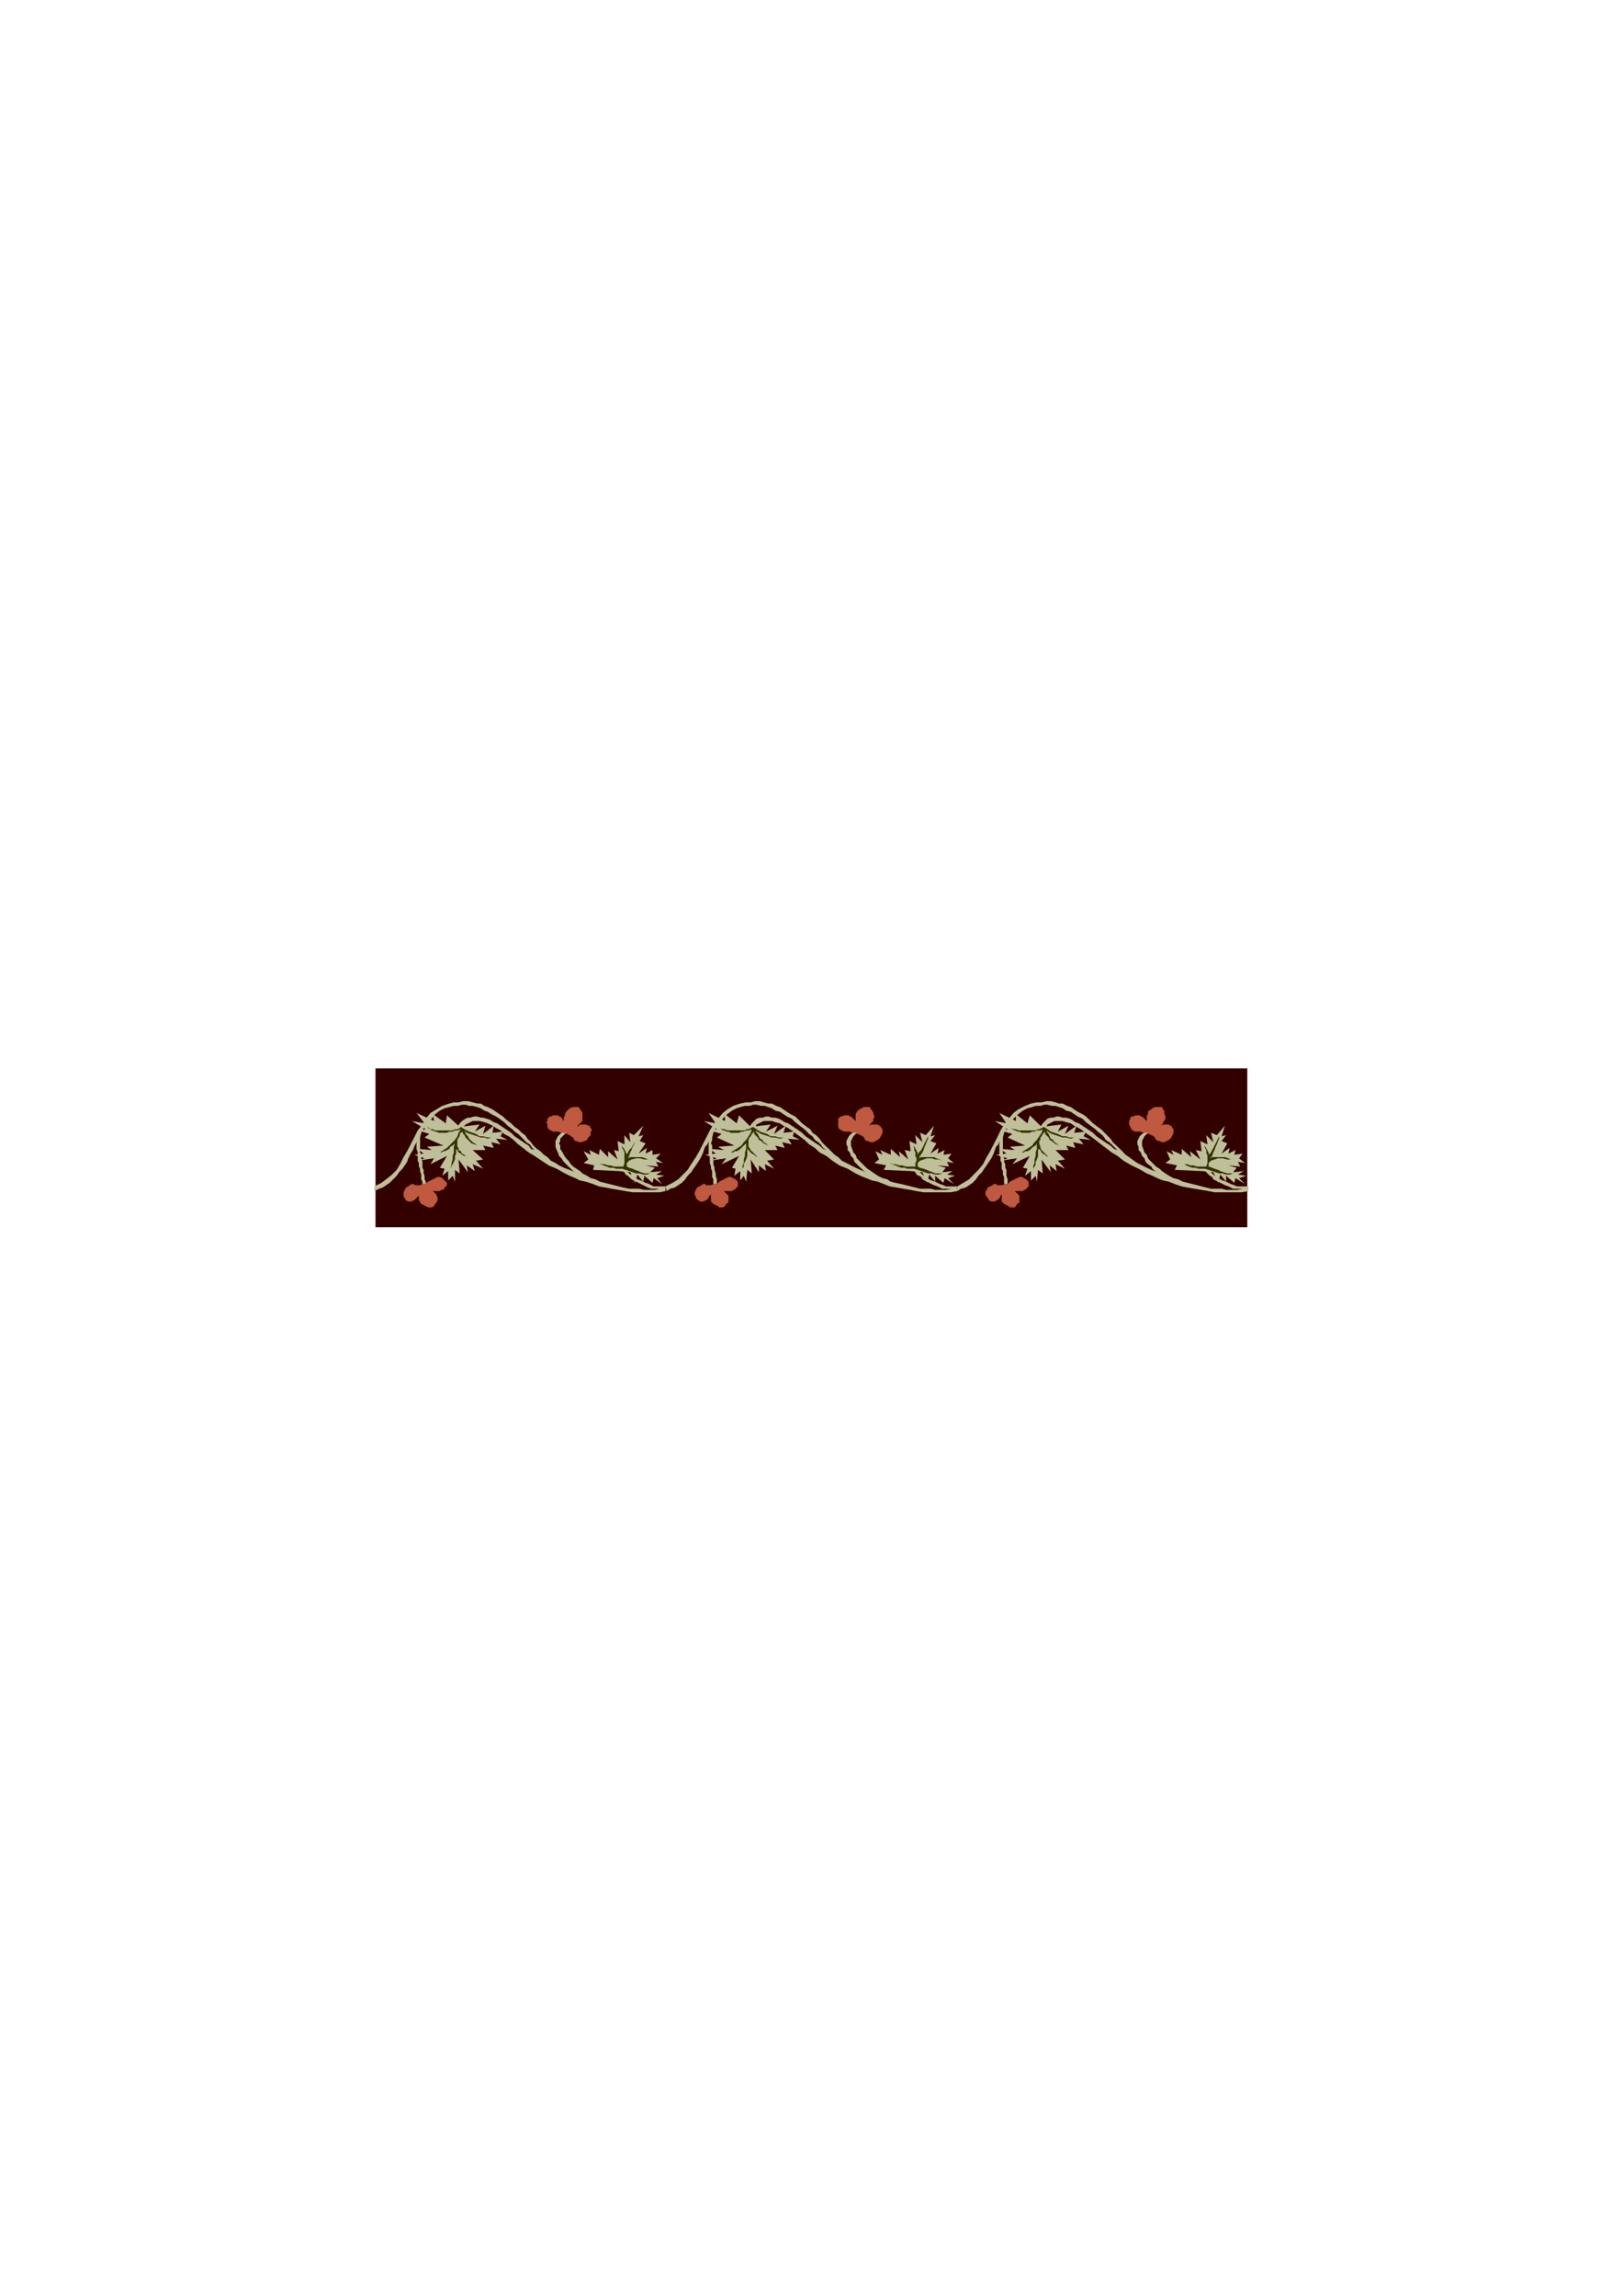 <?xml version="1.0" encoding="utf-8"?>
<!-- Created by UniConvertor 2.0rc4 (https://sk1project.net/) -->
<svg xmlns="http://www.w3.org/2000/svg" height="841.89pt" viewBox="0 0 595.276 841.89" width="595.276pt" version="1.1" xmlns:xlink="http://www.w3.org/1999/xlink" id="b5ef3f4f-f60b-11ea-a0a4-dcc15c148e23">

<g>
	<g>
		<path style="fill:#330000;" d="M 137.726,391.785 L 457.478,391.785 457.478,450.033 137.726,450.033 137.726,391.785 Z" />
		<path style="fill:#bfbf99;" d="M 351.134,436.785 L 351.134,435.057 350.27,435.057 349.406,435.057 348.542,435.057 347.75,435.057 346.886,435.057 346.022,434.625 344.726,434.193 343.862,433.761 342.998,433.329 341.702,432.897 340.838,432.465 339.542,431.601 338.75,431.169 337.886,430.305 337.022,429.441 335.726,429.009 335.294,429.441 335.726,429.873 336.158,430.737 337.022,431.169 337.886,431.601 338.318,432.465 339.11,432.897 339.974,433.329 340.838,433.761 341.702,434.193 342.566,434.625 343.862,435.057 344.726,435.489 345.59,435.921 346.886,435.921 347.75,435.921 348.974,435.921 346.886,436.353 345.158,436.353 342.998,436.353 341.27,435.921 339.542,435.921 337.454,435.921 335.726,435.489 333.998,435.057 332.27,434.625 330.542,434.193 328.454,433.761 326.726,433.329 325.43,432.465 323.702,432.033 321.974,431.169 320.678,430.305 319.454,429.441 318.158,428.577 317.294,427.785 316.43,426.921 315.134,425.625 314.27,424.761 313.838,423.465 312.974,422.601 312.542,421.305 312.11,420.081 312.11,419.289 312.11,418.425 312.542,417.561 312.974,416.697 313.838,415.833 315.134,415.401 313.406,414.969 312.11,415.833 311.318,416.697 310.886,417.561 310.454,418.425 310.454,419.649 310.886,420.513 310.886,421.737 311.678,422.601 312.11,423.897 312.974,424.761 313.406,426.057 314.27,426.921 315.134,427.785 315.998,428.577 316.862,429.441 317.726,429.873 315.566,429.009 313.838,428.217 312.11,427.353 310.454,426.489 308.726,425.625 307.43,424.329 306.134,423.465 304.838,422.169 303.974,421.305 302.678,420.081 301.454,418.857 300.59,417.561 299.294,416.265 297.998,415.401 297.206,414.105 295.91,413.241 294.182,411.945 292.958,410.649 291.662,409.425 289.934,408.561 288.638,407.697 287.342,406.833 286.046,405.969 284.75,405.537 283.094,404.673 281.798,404.673 280.07,404.241 278.774,403.809 277.046,403.809 275.318,404.241 273.662,404.241 271.502,404.673 268.91,405.537 266.75,406.833 265.094,408.129 263.366,410.217 261.638,412.377 260.342,414.537 259.046,417.129 257.75,419.649 256.454,422.169 255.23,424.329 253.502,426.921 252.206,429.009 250.478,430.737 248.75,432.465 246.662,433.761 244.07,435.057 244.502,436.785 245.798,435.921 247.454,435.489 248.75,434.625 250.046,433.761 251.342,432.465 252.206,431.169 253.502,429.873 254.366,428.577 255.23,427.353 256.094,426.057 256.886,424.761 257.75,423.033 258.182,421.737 258.614,420.513 259.478,419.649 259.91,418.425 259.91,419.289 259.91,420.513 259.91,421.305 259.91,422.601 259.91,423.465 260.342,424.329 260.342,425.625 260.342,426.489 260.774,427.785 260.774,428.577 261.206,429.441 261.206,430.737 261.206,431.601 261.638,432.465 261.638,433.329 261.638,434.193 262.07,434.193 262.502,434.193 262.502,434.193 262.934,434.193 262.934,433.329 262.934,432.465 262.502,431.169 262.502,430.305 262.07,429.009 262.07,428.217 261.638,426.921 261.638,426.057 261.638,424.761 261.206,423.465 261.206,422.601 261.206,421.305 261.206,420.081 260.774,419.289 261.206,417.993 261.206,417.129 261.638,415.401 262.502,413.673 263.798,411.945 265.094,410.217 266.75,408.561 268.478,407.265 270.206,406.401 271.502,405.969 273.23,405.537 274.886,405.537 276.182,405.105 277.478,405.105 279.206,405.537 280.502,405.537 281.798,405.969 283.094,406.401 284.318,407.265 286.046,407.697 287.342,408.561 288.638,409.425 290.366,410.217 291.662,411.513 293.318,412.809 295.046,414.105 295.91,414.969 296.774,415.833 297.998,416.697 298.862,417.993 300.158,418.857 301.022,419.649 301.886,420.945 303.11,421.737 301.886,421.305 300.59,420.081 299.294,419.289 297.998,418.425 296.774,417.561 295.478,416.697 294.182,415.401 292.958,414.537 291.662,413.673 290.366,412.809 289.07,411.945 287.774,411.513 286.478,410.649 285.614,410.217 284.318,409.857 283.094,409.857 281.798,409.425 280.934,409.425 279.638,409.857 278.774,409.857 277.478,410.217 276.614,411.081 275.75,411.945 274.886,413.241 275.318,413.241 275.75,413.673 275.75,413.673 276.182,413.673 277.046,413.241 277.478,412.377 278.342,411.945 279.206,411.513 280.07,411.081 280.934,411.081 281.798,411.081 283.094,411.081 284.318,411.513 286.046,411.945 287.342,412.809 289.07,413.673 290.366,414.537 292.094,415.833 293.318,416.697 295.046,417.993 296.774,419.649 298.862,420.945 300.59,422.601 303.11,423.897 305.27,425.625 307.862,427.353 310.886,428.577 313.838,430.305 315.566,431.169 317.726,432.033 319.886,432.897 321.974,433.329 324.134,434.193 326.294,435.057 328.886,435.489 331.406,435.921 333.998,436.353 336.158,436.785 338.75,437.217 341.27,437.217 343.862,437.217 346.454,437.217 348.542,437.217 351.134,436.785 Z" />
		<path style="fill:#bfbf99;" d="M 244.07,436.785 L 244.07,435.057 243.638,435.057 242.774,435.057 241.91,435.057 241.046,435.057 239.75,435.057 238.886,434.625 238.094,434.193 236.798,433.761 235.934,433.329 235.07,432.897 233.774,432.465 232.91,431.601 232.046,431.169 230.75,430.305 229.886,429.441 229.022,429.009 228.23,429.441 229.022,429.873 229.454,430.737 230.318,431.169 230.75,431.601 231.614,432.465 232.478,432.897 233.342,433.329 234.206,433.761 235.07,434.193 235.934,434.625 236.798,435.057 237.662,435.489 238.886,435.921 239.75,435.921 241.046,435.921 241.91,435.921 240.182,436.353 238.094,436.353 236.366,436.353 234.206,435.921 232.478,435.921 230.75,435.921 228.662,435.489 226.934,435.057 225.206,434.625 223.478,434.193 221.75,433.761 220.022,433.329 218.366,432.465 216.638,432.033 215.342,431.169 213.614,430.305 212.75,429.441 211.454,428.577 210.23,427.785 209.366,426.921 208.502,425.625 207.638,424.761 206.774,423.465 206.342,422.601 205.478,421.305 205.478,420.081 205.046,419.289 205.478,418.425 205.478,417.561 206.342,416.697 207.206,415.833 208.07,415.401 206.342,414.969 205.478,415.833 204.614,416.697 204.182,417.561 203.75,418.425 203.75,419.649 203.75,420.513 204.182,421.737 204.614,422.601 205.046,423.897 205.91,424.761 206.774,426.057 207.638,426.921 208.502,427.785 209.366,428.577 210.23,429.441 211.022,429.873 208.934,429.009 206.774,428.217 205.046,427.353 203.75,426.489 202.022,425.625 200.798,424.329 199.502,423.465 198.206,422.169 196.91,421.305 195.614,420.081 194.75,418.857 193.454,417.561 192.59,416.265 191.366,415.401 190.07,414.105 188.774,413.241 187.478,411.945 185.75,410.649 184.454,409.425 183.158,408.561 181.934,407.697 180.638,406.833 178.91,405.969 177.614,405.537 176.318,404.673 175.022,404.673 173.366,404.241 171.638,403.809 169.91,403.809 168.182,404.241 166.454,404.241 164.798,404.673 162.206,405.537 160.046,406.833 157.886,408.129 156.158,410.217 154.934,412.377 153.206,414.537 151.91,417.129 150.614,419.649 149.318,422.169 148.022,424.329 146.726,426.921 145.502,429.009 143.774,430.737 141.614,432.465 139.886,433.761 137.294,435.057 137.294,436.785 139.022,435.921 140.318,435.489 141.614,434.625 142.91,433.761 144.206,432.465 145.502,431.169 146.366,429.873 147.59,428.577 148.454,427.353 149.318,426.057 149.75,424.761 150.614,423.033 151.478,421.737 151.91,420.513 152.342,419.649 153.206,418.425 152.774,419.289 152.774,420.513 152.774,421.305 153.206,422.601 153.206,423.465 153.206,424.329 153.206,425.625 153.638,426.489 153.638,427.785 154.07,428.577 154.07,429.441 154.502,430.737 154.502,431.601 154.502,432.465 154.934,433.329 154.934,434.193 154.934,434.193 155.366,434.193 155.726,434.193 156.158,434.193 156.158,433.329 155.726,432.465 155.726,431.169 155.366,430.305 155.366,429.009 154.934,428.217 154.934,426.921 154.934,426.057 154.502,424.761 154.502,423.465 154.07,422.601 154.07,421.305 154.07,420.081 154.07,419.289 154.07,417.993 154.07,417.129 154.502,415.401 155.366,413.673 156.59,411.945 158.318,410.217 159.614,408.561 161.342,407.265 163.07,406.401 164.798,405.969 166.454,405.537 167.75,405.537 169.478,405.105 170.774,405.105 172.07,405.537 173.366,405.537 175.022,405.969 176.318,406.401 177.614,407.265 178.91,407.697 180.206,408.561 181.934,409.425 183.158,410.217 184.886,411.513 186.182,412.809 187.91,414.105 188.774,414.969 190.07,415.833 190.934,416.697 192.23,417.993 193.022,418.857 194.318,419.649 195.182,420.945 196.046,421.737 194.75,421.305 193.886,420.081 192.59,419.289 191.366,418.425 190.07,417.561 188.774,416.697 187.478,415.401 186.182,414.537 184.886,413.673 183.59,412.809 182.366,411.945 181.07,411.513 179.774,410.649 178.478,410.217 177.182,409.857 176.318,409.857 175.022,409.425 173.798,409.425 172.502,409.857 171.638,409.857 170.774,410.217 169.478,411.081 168.614,411.945 167.75,413.241 168.182,413.241 168.614,413.673 169.046,413.673 169.478,413.673 169.91,413.241 170.774,412.377 171.638,411.945 172.502,411.513 173.366,411.081 174.158,411.081 175.022,411.081 175.886,411.081 177.614,411.513 178.91,411.945 180.638,412.809 181.934,413.673 183.59,414.537 184.886,415.833 186.614,416.697 188.342,417.993 190.07,419.649 191.798,420.945 193.886,422.601 196.046,423.897 198.638,425.625 201.23,427.353 204.182,428.577 207.206,430.305 208.934,431.169 211.022,432.033 212.75,432.897 214.91,433.329 217.502,434.193 219.662,435.057 222.182,435.489 224.342,435.921 226.934,436.353 229.454,436.785 232.046,437.217 234.638,437.217 236.798,437.217 239.318,437.217 241.91,437.217 244.07,436.785 Z" />
		<path style="fill:#bfbf99;" d="M 457.91,436.785 L 457.91,435.057 457.046,435.057 456.182,435.057 455.318,435.057 454.454,435.057 453.59,435.057 452.726,434.625 451.43,434.193 450.566,433.761 449.702,433.329 448.478,432.897 447.614,432.465 446.318,431.601 445.454,431.169 444.59,430.305 443.726,429.441 442.862,429.009 441.998,429.441 442.43,429.873 443.294,430.737 443.726,431.169 444.59,431.601 445.022,432.465 445.886,432.897 446.75,433.329 447.614,433.761 448.478,434.193 449.27,434.625 450.566,435.057 451.43,435.489 452.294,435.921 453.59,435.921 454.454,435.921 455.75,435.921 453.59,436.353 451.862,436.353 449.702,436.353 448.046,435.921 446.318,435.921 444.158,435.921 442.43,435.489 440.702,435.057 439.046,434.625 437.318,434.193 435.59,433.761 433.862,433.329 432.134,432.465 430.406,432.033 428.75,431.169 427.454,430.305 426.158,429.441 425.294,428.577 423.998,427.785 423.134,426.921 421.838,425.625 421.046,424.761 420.614,423.465 419.75,422.601 419.318,421.305 418.886,420.081 418.886,419.289 418.886,418.425 419.318,417.561 419.75,416.697 420.614,415.833 421.838,415.401 420.182,414.969 418.886,415.833 418.022,416.697 417.59,417.561 417.158,418.425 417.158,419.649 417.59,420.513 417.59,421.737 418.454,422.601 418.886,423.897 419.75,424.761 420.182,426.057 421.046,426.921 422.27,427.785 422.702,428.577 423.566,429.441 424.43,429.873 422.27,429.009 420.614,428.217 418.886,427.353 417.158,426.489 415.862,425.625 414.134,424.329 412.838,423.465 411.614,422.169 410.75,421.305 409.454,420.081 408.158,418.857 407.294,417.561 405.998,416.265 405.134,415.401 403.838,414.105 402.614,413.241 400.886,411.945 399.59,410.649 398.294,409.425 396.998,408.561 395.27,407.697 393.974,406.833 392.75,405.969 391.454,405.537 389.726,404.673 388.43,404.673 387.134,404.241 385.406,403.809 383.75,403.809 382.022,404.241 380.294,404.241 378.134,404.673 375.974,405.537 373.454,406.833 371.726,408.129 369.998,410.217 368.27,412.377 366.974,414.537 365.75,417.129 364.454,419.649 363.158,422.169 361.862,424.329 360.566,426.921 358.838,429.009 357.11,430.737 355.454,432.465 353.294,433.761 351.134,435.057 351.134,436.785 352.43,435.921 354.158,435.489 355.454,434.625 356.75,433.761 357.974,432.465 358.838,431.169 360.134,429.873 360.998,428.577 361.862,427.353 362.726,426.057 363.59,424.761 364.454,423.033 364.886,421.737 365.318,420.513 366.182,419.649 366.542,418.425 366.542,419.289 366.542,420.513 366.542,421.305 366.542,422.601 366.542,423.465 366.974,424.329 366.974,425.625 367.406,426.489 367.406,427.785 367.406,428.577 367.838,429.441 367.838,430.737 368.27,431.601 368.27,432.465 368.27,433.329 368.27,434.193 368.702,434.193 369.134,434.193 369.566,434.193 369.566,434.193 369.566,433.329 369.566,432.465 369.134,431.169 369.134,430.305 369.134,429.009 368.702,428.217 368.702,426.921 368.27,426.057 368.27,424.761 367.838,423.465 367.838,422.601 367.838,421.305 367.838,420.081 367.838,419.289 367.838,417.993 367.838,417.129 368.27,415.401 369.134,413.673 370.43,411.945 371.726,410.217 373.454,408.561 375.182,407.265 376.838,406.401 378.566,405.969 379.862,405.537 381.59,405.537 382.886,405.105 384.182,405.105 385.838,405.537 387.134,405.537 388.43,405.969 389.726,406.401 391.022,407.265 392.75,407.697 393.974,408.561 395.27,409.425 396.998,410.217 398.294,411.513 400.022,412.809 401.75,414.105 402.614,414.969 403.838,415.833 404.702,416.697 405.566,417.993 406.862,418.857 407.726,419.649 409.022,420.945 409.886,421.737 408.59,421.305 407.294,420.081 405.998,419.289 404.702,418.425 403.406,417.561 402.182,416.697 400.886,415.401 399.59,414.537 398.294,413.673 396.998,412.809 395.702,411.945 394.406,411.513 393.182,410.649 392.318,410.217 391.022,409.857 389.726,409.857 388.43,409.425 387.566,409.425 386.27,409.857 385.406,409.857 384.182,410.217 383.318,411.081 382.454,411.945 381.59,413.241 382.022,413.241 382.454,413.673 382.454,413.673 382.886,413.673 383.75,413.241 384.182,412.377 384.974,411.945 385.838,411.513 386.702,411.081 387.566,411.081 388.862,411.081 389.726,411.081 391.022,411.513 392.75,411.945 393.974,412.809 395.702,413.673 396.998,414.537 398.726,415.833 400.022,416.697 401.75,417.993 403.838,419.649 405.566,420.945 407.726,422.601 409.886,423.897 412.046,425.625 414.998,427.353 417.59,428.577 420.614,430.305 422.702,431.169 424.43,432.033 426.59,432.897 428.75,433.329 430.838,434.193 433.43,435.057 435.59,435.489 438.182,435.921 440.702,436.353 443.294,436.785 445.454,437.217 448.046,437.217 450.566,437.217 453.158,437.217 455.318,437.217 457.91,436.785 Z" />
		<path style="fill:#bf593f;" d="M 261.638,434.193 L 260.774,434.625 259.91,434.625 259.046,434.625 258.614,434.193 257.75,434.193 257.318,434.625 256.454,435.057 255.662,435.489 255.23,436.353 254.798,437.217 254.798,438.009 255.23,438.873 255.23,439.305 256.094,440.169 256.886,440.601 257.75,440.601 258.182,440.601 258.614,440.169 259.046,440.169 259.478,439.737 259.91,439.305 259.91,438.873 260.342,438.441 260.774,438.009 260.774,438.441 260.774,438.873 260.774,439.305 260.774,439.737 260.774,440.169 260.774,440.601 261.206,441.033 261.638,441.465 262.502,441.897 263.366,442.329 263.798,442.761 264.662,442.761 265.094,442.761 265.886,442.329 266.318,441.465 267.182,441.033 267.182,440.169 267.182,439.737 267.182,438.873 267.182,438.441 266.75,438.009 266.318,437.577 265.886,437.217 265.526,436.785 266.318,436.785 266.75,436.785 267.182,436.785 267.614,436.785 268.478,436.785 268.91,436.353 269.342,436.353 270.206,435.489 270.638,435.057 270.638,434.625 270.638,434.193 270.638,433.761 270.638,433.329 270.206,432.897 269.774,432.465 268.91,432.033 268.046,431.601 267.182,431.601 266.318,432.033 265.526,432.465 264.662,432.897 263.798,433.329 262.934,434.193 261.638,434.193 Z" />
		<path style="fill:#bf593f;" d="M 154.934,434.193 L 154.07,434.625 153.206,434.625 152.342,434.625 151.478,434.193 151.046,434.193 150.182,434.625 149.75,435.057 148.886,435.489 148.454,436.353 148.022,437.217 148.022,438.009 148.022,438.873 148.454,439.305 148.886,440.169 149.75,440.601 150.614,440.601 151.046,440.601 151.478,440.169 151.91,440.169 152.342,439.737 152.774,439.305 153.206,438.873 153.638,438.441 153.638,438.009 153.638,438.441 153.638,438.873 153.638,439.305 153.638,439.737 153.638,440.169 154.07,440.601 154.07,441.033 154.502,441.465 155.366,441.897 156.158,442.329 157.022,442.761 157.886,442.761 158.318,442.761 159.182,442.329 159.614,441.465 160.046,441.033 160.478,440.169 160.478,439.737 160.478,438.873 160.046,438.441 160.046,438.009 159.614,437.577 159.182,437.217 158.75,436.785 159.182,436.785 159.614,436.785 160.478,436.785 160.91,436.785 161.342,436.785 161.774,436.353 162.638,436.353 163.07,435.489 163.502,435.057 163.934,434.625 163.934,434.193 163.934,433.761 163.502,433.329 163.07,432.897 162.638,432.465 162.206,432.033 161.342,431.601 160.478,431.601 159.614,432.033 158.75,432.465 157.886,432.897 157.022,433.329 155.726,434.193 154.934,434.193 Z" />
		<path style="fill:#bf593f;" d="M 368.702,434.193 L 367.406,434.625 366.542,434.625 365.75,434.625 365.318,434.193 364.454,434.193 364.022,434.625 363.158,435.057 362.294,435.489 361.862,436.353 361.43,437.217 361.43,438.009 361.862,438.873 362.294,439.305 362.726,440.169 363.59,440.601 364.454,440.601 364.886,440.601 365.318,440.169 365.75,440.169 366.182,439.737 366.542,439.305 366.974,438.873 366.974,438.441 367.406,438.009 367.406,438.441 367.406,438.873 367.406,439.305 367.406,439.737 367.406,440.169 367.406,440.601 367.838,441.033 368.27,441.465 369.134,441.897 369.998,442.329 370.43,442.761 371.294,442.761 372.158,442.761 372.59,442.329 373.022,441.465 373.886,441.033 373.886,440.169 373.886,439.737 373.886,438.873 373.886,438.441 373.454,438.009 373.022,437.577 372.59,437.217 372.158,436.785 373.022,436.785 373.454,436.785 373.886,436.785 374.318,436.785 375.182,436.785 375.542,436.353 375.974,436.353 376.838,435.489 377.27,435.057 377.27,434.625 377.27,434.193 377.27,433.761 377.27,433.329 376.838,432.897 376.406,432.465 375.542,432.033 374.75,431.601 373.886,431.601 373.022,432.033 372.158,432.465 371.294,432.897 370.43,433.329 369.566,434.193 368.702,434.193 Z" />
		<path style="fill:#bf593f;" d="M 314.702,415.833 L 315.566,416.265 316.43,416.697 316.862,417.129 317.294,417.993 317.726,418.425 318.59,418.425 319.022,418.857 320.318,418.857 321.11,418.425 321.974,417.993 322.838,417.129 323.27,416.265 323.702,415.401 323.702,414.105 323.27,413.673 322.838,412.809 322.406,412.809 321.974,412.377 321.542,412.377 320.678,412.377 320.318,412.377 319.454,412.377 319.022,412.809 318.59,413.241 319.022,412.809 319.022,412.377 319.454,411.945 319.886,411.513 320.318,411.081 320.318,410.217 320.678,409.857 320.678,409.425 320.318,408.129 319.886,407.265 319.454,406.833 319.022,405.969 318.59,405.969 317.726,405.969 316.862,405.969 315.998,406.401 315.134,406.833 314.702,407.265 314.27,407.697 313.838,408.561 313.838,408.993 313.838,409.857 313.838,410.217 313.838,411.081 313.406,410.649 312.974,410.217 312.542,409.857 312.11,409.425 311.678,409.425 311.318,408.993 310.454,408.993 309.59,408.993 308.726,409.425 308.294,409.425 307.862,409.857 307.43,410.217 307.43,411.081 307.43,411.513 307.43,412.377 307.43,413.241 307.862,414.105 308.726,414.537 309.59,414.969 310.454,414.969 311.678,414.969 312.542,415.401 313.838,415.401 314.702,415.833 Z" />
		<path style="fill:#bf593f;" d="M 208.07,415.833 L 208.934,416.265 209.366,416.697 210.23,417.129 210.59,417.993 211.022,418.425 211.454,418.425 212.318,418.857 213.182,418.857 214.478,418.425 215.342,417.993 215.774,417.129 216.638,416.265 216.638,415.401 217.07,414.105 216.638,413.673 216.206,412.809 215.774,412.809 214.91,412.377 214.478,412.377 214.046,412.377 213.614,412.377 212.75,412.377 212.318,412.809 211.886,413.241 211.886,412.809 212.318,412.377 212.75,411.945 213.182,411.513 213.614,411.081 213.614,410.217 213.614,409.857 213.614,409.425 213.614,408.129 213.182,407.265 212.75,406.833 212.318,405.969 211.886,405.969 211.022,405.969 210.23,405.969 208.934,406.401 208.502,406.833 208.07,407.265 207.638,407.697 207.206,408.561 207.206,408.993 206.774,409.857 206.774,410.217 206.774,411.081 206.342,410.649 206.342,410.217 205.91,409.857 205.478,409.425 205.046,409.425 204.614,408.993 203.75,408.993 202.886,408.993 202.022,409.425 201.59,409.425 201.23,409.857 200.798,410.217 200.798,411.081 200.366,411.513 200.798,412.377 200.798,413.241 201.23,414.105 202.022,414.537 202.886,414.969 203.75,414.969 204.614,414.969 205.91,415.401 206.774,415.401 208.07,415.833 Z" />
		<path style="fill:#bf593f;" d="M 421.406,415.833 L 422.27,416.265 423.134,416.697 423.566,417.129 423.998,417.993 424.862,418.425 425.294,418.425 426.158,418.857 427.022,418.857 427.886,418.425 428.75,417.993 429.614,417.129 430.046,416.265 430.406,415.401 430.406,414.105 430.046,413.673 429.614,412.809 429.182,412.809 428.75,412.377 428.318,412.377 427.454,412.377 427.022,412.377 426.59,412.377 425.726,412.809 425.294,413.241 425.726,412.809 426.158,412.377 426.59,411.945 426.59,411.513 427.022,411.081 427.454,410.217 427.454,409.857 427.454,409.425 427.022,408.129 427.022,407.265 426.59,406.833 426.158,405.969 425.294,405.969 424.43,405.969 423.566,405.969 422.702,406.401 422.27,406.833 421.406,407.265 421.046,407.697 421.046,408.561 420.614,408.993 420.614,409.857 420.614,410.217 420.614,411.081 420.182,410.649 419.75,410.217 419.318,409.857 418.886,409.425 418.454,409.425 418.022,408.993 417.158,408.993 416.294,408.993 415.862,409.425 414.998,409.425 414.566,409.857 414.566,410.217 414.134,411.081 414.134,411.513 414.134,412.377 414.566,413.241 414.998,414.105 415.43,414.537 416.294,414.969 417.158,414.969 418.454,414.969 419.318,415.401 420.614,415.401 421.406,415.833 Z" />
		<path style="fill:#bfbf99;" d="M 333.998,429.441 L 324.134,429.009 324.998,427.353 320.678,426.489 322.406,425.193 321.11,422.169 323.702,423.465 322.838,421.737 326.726,423.465 326.726,421.305 330.11,424.329 329.678,422.169 333.134,425.193 331.838,421.737 333.998,422.169 333.566,418.425 336.158,419.649 335.726,416.265 338.318,418.857 337.454,415.401 339.542,416.265 342.566,412.809 341.27,416.697 342.998,416.265 341.27,418.425 343.43,419.289 341.27,423.033 344.294,420.945 343.862,423.033 346.454,421.737 346.022,423.465 348.974,423.033 347.75,424.761 349.838,426.489 347.318,426.057 348.11,427.785 343.862,427.353 346.886,428.217 345.59,429.873 349.406,429.441 347.318,430.737 350.27,431.169 347.75,432.033 349.838,434.193 346.454,432.033 346.022,433.761 342.998,431.169 342.998,433.329 340.838,430.737 339.974,433.761 338.318,429.873 333.998,429.441 Z" />
		<path style="fill:#bfbf99;" d="M 226.934,429.441 L 217.502,429.009 217.934,427.353 214.046,426.489 215.774,425.193 214.046,422.169 216.638,423.465 216.206,421.737 219.662,423.465 220.022,421.305 223.046,424.329 223.046,422.169 226.502,425.193 225.206,421.737 226.934,422.169 226.502,418.425 229.022,419.649 229.022,416.265 231.182,418.857 230.75,415.401 232.478,416.265 235.934,412.809 234.206,416.697 235.934,416.265 234.638,418.425 236.798,419.289 234.206,423.033 237.23,420.945 236.798,423.033 239.318,421.737 239.318,423.465 242.342,423.033 240.614,424.761 243.206,426.489 240.614,426.057 241.478,427.785 236.798,427.353 240.182,428.217 238.454,429.873 242.774,429.441 240.614,430.737 243.638,431.169 241.046,432.033 242.774,434.193 239.75,432.033 239.318,433.761 236.366,431.169 235.934,433.329 233.774,430.737 232.91,433.761 231.182,429.873 226.934,429.441 Z" />
		<path style="fill:#bfbf99;" d="M 440.702,429.441 L 430.838,429.009 431.702,427.353 427.454,426.489 429.182,425.193 427.886,422.169 430.406,423.465 429.614,421.737 433.43,423.465 433.43,421.305 436.886,424.329 436.454,422.169 440.27,425.193 438.614,421.737 440.702,422.169 440.27,418.425 442.862,419.649 442.43,416.265 445.022,418.857 444.158,415.401 446.318,416.265 449.27,412.809 448.046,416.697 449.702,416.265 448.046,418.425 450.134,419.289 448.046,423.033 450.998,420.945 450.566,423.033 453.158,421.737 452.726,423.465 455.75,423.033 454.454,424.761 456.614,426.489 454.022,426.057 454.886,427.785 450.566,427.353 453.59,428.217 452.294,429.873 456.182,429.441 454.022,430.737 457.046,431.169 454.454,432.033 456.614,434.193 453.158,432.033 452.726,433.761 449.702,431.169 449.702,433.329 447.614,430.737 446.75,433.761 445.022,429.873 440.702,429.441 Z" />
		<path style="fill:#bfbf99;" d="M 275.318,413.241 L 271.07,408.993 270.206,411.945 265.886,408.561 265.886,411.081 259.91,408.129 262.502,411.945 258.182,411.081 262.934,414.105 260.342,414.537 264.662,415.833 262.934,417.129 269.342,420.081 263.366,420.513 265.526,421.737 260.342,421.305 262.502,423.033 258.614,423.465 262.934,424.761 260.342,425.625 266.318,424.761 264.662,426.921 271.07,423.897 268.478,428.217 269.774,428.577 269.342,431.169 271.502,429.441 271.502,432.897 272.798,431.169 273.662,433.329 274.094,429.009 275.75,430.305 275.318,425.193 278.342,429.873 278.342,427.353 280.934,429.441 280.502,426.921 283.886,428.577 281.366,425.625 283.886,425.193 280.502,421.737 285.182,421.737 284.318,420.081 287.774,420.945 286.91,418.857 290.366,419.649 289.07,417.561 293.318,417.993 290.798,416.697 291.23,414.969 287.342,415.401 288.206,412.809 283.886,415.833 285.182,412.809 280.934,414.969 282.662,412.377 275.318,413.241 Z" />
		<path style="fill:#bfbf99;" d="M 168.614,413.241 L 163.934,408.993 163.502,411.945 158.75,408.561 159.182,411.081 152.774,408.129 155.726,411.945 151.046,411.081 156.158,414.105 153.638,414.537 157.454,415.833 155.726,417.129 162.638,420.081 156.59,420.513 158.318,421.737 153.206,421.305 155.366,423.033 151.91,423.465 155.726,424.761 153.206,425.625 159.182,424.761 157.886,426.921 163.934,423.897 161.342,428.217 163.07,428.577 162.206,431.169 164.366,429.441 164.366,432.897 166.022,431.169 166.886,433.329 166.886,429.009 168.614,430.305 168.182,425.193 171.638,429.873 171.206,427.353 174.158,429.441 173.366,426.921 177.182,428.577 174.59,425.625 177.182,425.193 173.366,421.737 178.046,421.737 177.182,420.081 181.07,420.945 180.206,418.857 183.59,419.649 181.934,417.561 186.182,417.993 183.59,416.697 184.454,414.969 180.638,415.401 181.07,412.809 177.182,415.833 178.046,412.809 174.158,414.969 175.886,412.377 168.614,413.241 Z" />
		<path style="fill:#bfbf99;" d="M 382.022,413.241 L 377.702,408.993 376.838,411.945 372.59,408.561 372.59,411.081 366.542,408.129 369.134,411.945 364.886,411.081 369.566,414.105 366.974,414.537 371.294,415.833 369.566,417.129 375.974,420.081 370.43,420.513 372.158,421.737 366.974,421.305 369.134,423.033 365.318,423.465 369.566,424.761 366.974,425.625 373.022,424.761 371.294,426.921 377.702,423.897 375.182,428.217 376.838,428.577 375.974,431.169 378.134,429.441 378.134,432.897 379.862,431.169 380.294,433.329 380.726,429.009 382.454,430.305 382.022,425.193 385.406,429.873 384.974,427.353 387.566,429.441 387.134,426.921 390.59,428.577 387.998,425.625 390.59,425.193 387.134,421.737 391.886,421.737 391.022,420.081 394.406,420.945 393.614,418.857 397.43,419.649 395.702,417.561 400.022,417.993 397.43,416.697 398.294,414.969 393.974,415.401 394.838,412.809 390.59,415.833 391.886,412.809 387.998,414.969 389.294,412.377 382.022,413.241 Z" />
		<path style="fill:#333300;" d="M 276.182,413.241 L 275.318,413.673 274.526,414.105 273.662,414.105 273.23,414.537 272.366,414.537 271.502,414.537 270.638,414.537 269.774,414.537 268.91,414.537 268.046,414.537 267.182,414.537 266.75,414.537 265.886,414.105 265.094,414.105 264.23,413.673 263.366,413.241 264.23,413.673 264.662,414.105 265.094,414.537 265.886,414.537 266.318,414.969 267.182,414.969 268.046,415.401 268.478,415.401 269.342,415.401 270.206,415.401 271.07,415.401 271.934,414.969 272.798,414.969 273.662,414.537 274.526,414.537 275.75,414.105 275.318,415.401 274.526,416.697 273.662,417.993 272.798,418.857 271.934,420.081 270.638,420.945 269.342,421.737 268.046,422.601 268.91,422.601 269.342,422.169 270.206,422.169 271.07,421.737 271.502,421.305 272.366,420.513 272.798,420.081 273.662,419.289 273.662,420.513 273.662,421.305 273.23,422.601 273.23,423.897 272.798,425.193 272.798,426.489 272.366,427.353 272.366,428.577 272.798,427.785 272.798,426.921 273.23,426.057 273.662,425.193 274.094,423.897 274.094,423.033 274.094,422.169 274.094,421.305 274.526,421.737 275.318,422.601 275.75,423.033 276.614,423.465 277.046,423.897 277.91,424.329 278.342,424.761 279.206,425.193 278.342,424.761 277.91,424.329 277.046,423.465 276.614,423.033 275.75,422.169 275.318,421.737 274.886,420.945 274.526,420.513 274.526,419.289 274.526,418.425 274.526,417.993 274.886,417.129 275.318,416.697 275.75,415.833 276.182,415.401 276.614,414.969 276.614,415.833 277.046,416.265 277.91,417.129 278.342,417.993 279.206,418.425 280.07,419.289 280.934,419.649 281.798,420.081 280.934,419.289 280.07,418.857 279.638,417.993 278.774,417.561 278.342,416.697 277.91,415.833 277.478,415.401 277.046,414.537 278.342,415.401 279.206,415.833 280.502,416.265 281.798,416.697 283.094,417.129 284.318,417.129 286.046,417.561 287.342,417.129 285.614,417.129 284.318,416.697 282.662,416.697 281.366,415.833 280.07,415.401 278.774,414.969 277.478,414.105 276.182,413.241 Z" />
		<path style="fill:#333300;" d="M 169.046,413.241 L 168.614,413.673 167.75,414.105 166.886,414.105 166.022,414.537 165.158,414.537 164.366,414.537 163.934,414.537 163.07,414.537 162.206,414.537 161.342,414.537 160.478,414.537 159.614,414.537 158.75,414.105 157.886,414.105 157.454,413.673 156.59,413.241 157.022,413.673 157.886,414.105 158.318,414.537 158.75,414.537 159.614,414.969 160.046,414.969 160.91,415.401 161.774,415.401 162.206,415.401 163.07,415.401 163.934,415.401 164.798,414.969 166.022,414.969 166.886,414.537 167.75,414.537 169.046,414.105 168.182,415.401 167.75,416.697 166.886,417.993 166.022,418.857 164.798,420.081 163.934,420.945 162.638,421.737 161.342,422.601 161.774,422.601 162.638,422.169 163.07,422.169 163.934,421.737 164.798,421.305 165.158,420.513 166.022,420.081 166.886,419.289 166.454,420.513 166.454,421.305 166.454,422.601 166.022,423.897 166.022,425.193 165.59,426.489 165.59,427.353 165.158,428.577 165.59,427.785 166.022,426.921 166.454,426.057 166.886,425.193 166.886,423.897 167.318,423.033 167.318,422.169 167.318,421.305 167.75,421.737 168.182,422.601 169.046,423.033 169.478,423.465 170.342,423.897 170.774,424.329 171.638,424.761 172.07,425.193 171.638,424.761 170.774,424.329 170.342,423.465 169.478,423.033 169.046,422.169 168.182,421.737 168.182,420.945 167.75,420.513 167.75,419.289 167.75,418.425 167.75,417.993 168.182,417.129 168.614,416.697 168.614,415.833 169.046,415.401 169.478,414.969 169.91,415.833 170.342,416.265 170.774,417.129 171.638,417.993 172.07,418.425 172.934,419.289 174.158,419.649 175.022,420.081 174.158,419.289 173.366,418.857 172.502,417.993 172.07,417.561 171.638,416.697 170.774,415.833 170.774,415.401 170.342,414.537 171.206,415.401 172.502,415.833 173.798,416.265 175.022,416.697 176.318,417.129 177.614,417.129 178.91,417.561 180.206,417.129 178.91,417.129 177.182,416.697 175.886,416.697 174.59,415.833 173.366,415.401 172.07,414.969 170.342,414.105 169.046,413.241 Z" />
		<path style="fill:#333300;" d="M 382.886,413.241 L 382.022,413.673 381.158,414.105 380.726,414.105 379.862,414.537 378.998,414.537 378.134,414.537 377.27,414.537 376.406,414.537 375.542,414.537 374.75,414.537 373.886,414.537 373.454,414.537 372.59,414.105 371.726,414.105 370.862,413.673 370.43,413.241 370.862,413.673 371.294,414.105 372.158,414.537 372.59,414.537 373.022,414.969 373.886,414.969 374.75,415.401 375.182,415.401 375.974,415.401 376.838,415.401 377.702,415.401 378.566,414.969 379.43,414.969 380.294,414.537 381.59,414.537 382.454,414.105 382.022,415.401 381.158,416.697 380.294,417.993 379.43,418.857 378.566,420.081 377.27,420.945 375.974,421.737 374.75,422.601 375.542,422.601 375.974,422.169 376.838,422.169 377.702,421.737 378.134,421.305 378.998,420.513 379.862,420.081 380.294,419.289 380.294,420.513 380.294,421.305 379.862,422.601 379.862,423.897 379.43,425.193 379.43,426.489 378.998,427.353 378.998,428.577 379.43,427.785 379.862,426.921 379.862,426.057 380.294,425.193 380.726,423.897 380.726,423.033 380.726,422.169 380.726,421.305 381.59,421.737 382.022,422.601 382.454,423.033 383.318,423.465 383.75,423.897 384.614,424.329 385.406,424.761 385.838,425.193 385.406,424.761 384.614,424.329 383.75,423.465 383.318,423.033 382.454,422.169 382.022,421.737 381.59,420.945 381.59,420.513 381.158,419.289 381.158,418.425 381.59,417.993 381.59,417.129 382.022,416.697 382.454,415.833 382.886,415.401 383.318,414.969 383.318,415.833 383.75,416.265 384.614,417.129 384.974,417.993 385.838,418.425 386.702,419.289 387.566,419.649 388.43,420.081 387.566,419.289 386.702,418.857 386.27,417.993 385.406,417.561 384.974,416.697 384.614,415.833 384.182,415.401 383.75,414.537 384.974,415.401 385.838,415.833 387.134,416.265 388.43,416.697 389.726,417.129 391.022,417.129 392.75,417.561 393.974,417.129 392.318,417.129 391.022,416.697 389.726,416.697 387.998,415.833 386.702,415.401 385.406,414.969 384.182,414.105 382.886,413.241 Z" />
		<path style="fill:#333300;" d="M 335.294,428.577 L 333.998,428.577 332.702,428.577 331.838,428.217 330.542,428.217 329.318,427.785 328.454,427.353 327.158,426.921 326.294,426.489 327.59,426.921 328.454,426.921 329.678,427.353 330.974,427.353 332.27,427.785 333.134,427.785 334.43,427.785 335.726,427.785 335.726,426.489 336.158,425.625 336.158,424.761 335.726,423.897 335.726,422.601 335.294,421.737 335.294,420.945 334.862,420.081 335.294,420.513 335.726,420.945 335.726,421.305 336.158,421.737 336.158,422.169 336.59,422.601 336.59,423.033 336.59,423.465 337.022,422.601 337.886,421.737 338.318,420.945 338.75,420.081 339.11,419.289 339.542,418.425 339.974,417.561 340.406,416.697 340.406,417.561 339.974,418.425 339.542,419.649 339.11,420.513 338.75,421.737 338.318,422.601 337.454,423.897 337.022,424.761 337.886,424.329 339.11,424.329 340.406,424.329 341.27,424.329 342.566,424.329 343.43,424.761 344.726,425.193 345.59,425.625 344.294,425.193 342.998,425.193 341.702,424.761 339.974,424.761 338.75,425.193 337.454,425.625 336.59,426.489 336.59,427.785 337.454,428.217 338.75,428.577 339.974,429.009 340.838,429.441 342.134,429.873 342.998,430.305 344.294,430.305 345.59,430.305 344.294,430.737 342.998,430.737 341.702,430.305 340.406,430.305 339.11,429.873 337.886,429.441 336.59,429.009 335.294,428.577 Z" />
		<path style="fill:#333300;" d="M 228.23,428.577 L 226.934,428.577 226.07,428.577 224.774,428.217 223.478,428.217 222.614,427.785 221.318,427.353 220.454,426.921 219.662,426.489 220.886,426.921 221.75,426.921 223.046,427.353 223.91,427.353 225.206,427.785 226.502,427.785 227.798,427.785 228.662,427.785 229.022,426.489 229.022,425.625 229.022,424.761 229.022,423.897 229.022,422.601 228.662,421.737 228.23,420.945 227.798,420.081 228.23,420.513 228.662,420.945 229.022,421.305 229.022,421.737 229.454,422.169 229.454,422.601 229.886,423.033 229.886,423.465 230.318,422.601 230.75,421.737 231.614,420.945 232.046,420.081 232.478,419.289 232.91,418.425 233.342,417.561 233.774,416.697 233.342,417.561 232.91,418.425 232.478,419.649 232.046,420.513 231.614,421.737 231.182,422.601 230.75,423.897 230.318,424.761 231.182,424.329 232.046,424.329 233.342,424.329 234.638,424.329 235.502,424.329 236.798,424.761 237.662,425.193 238.454,425.625 237.662,425.193 236.366,425.193 234.638,424.761 233.342,424.761 231.614,425.193 230.75,425.625 229.886,426.489 229.886,427.785 230.75,428.217 232.046,428.577 232.91,429.009 234.206,429.441 235.07,429.873 236.366,430.305 237.662,430.305 238.454,430.305 237.23,430.737 235.934,430.737 234.638,430.305 233.342,430.305 232.046,429.873 230.75,429.441 229.454,429.009 228.23,428.577 Z" />
		<path style="fill:#333300;" d="M 441.998,428.577 L 440.702,428.577 439.478,428.577 438.614,428.217 437.318,428.217 436.022,427.785 435.158,427.353 434.294,426.921 432.998,426.489 434.294,426.921 435.59,426.921 436.454,427.353 437.75,427.353 439.046,427.785 440.27,427.785 441.134,427.785 442.43,427.785 442.862,426.489 442.862,425.625 442.862,424.761 442.862,423.897 442.43,422.601 442.43,421.737 441.998,420.945 441.566,420.081 441.998,420.513 442.43,420.945 442.43,421.305 442.862,421.737 442.862,422.169 443.294,422.601 443.294,423.033 443.294,423.465 444.158,422.601 444.59,421.737 445.022,420.945 445.454,420.081 445.886,419.289 446.318,418.425 446.75,417.561 447.182,416.697 447.182,417.561 446.75,418.425 446.318,419.649 445.886,420.513 445.454,421.737 445.022,422.601 444.59,423.897 443.726,424.761 444.59,424.329 445.886,424.329 447.182,424.329 448.046,424.329 449.27,424.329 450.566,424.761 451.43,425.193 452.294,425.625 451.43,425.193 450.134,425.193 448.478,424.761 446.75,424.761 445.454,425.193 444.158,425.625 443.294,426.489 443.294,427.785 444.59,428.217 445.454,428.577 446.75,429.009 447.614,429.441 448.838,429.873 450.134,430.305 450.998,430.305 452.294,430.305 450.998,430.737 449.702,430.737 448.478,430.305 447.182,430.305 445.886,429.873 444.59,429.441 443.294,429.009 441.998,428.577 Z" />
	</g>
</g>
<g>
</g>
<g>
</g>
<g>
</g>
</svg>